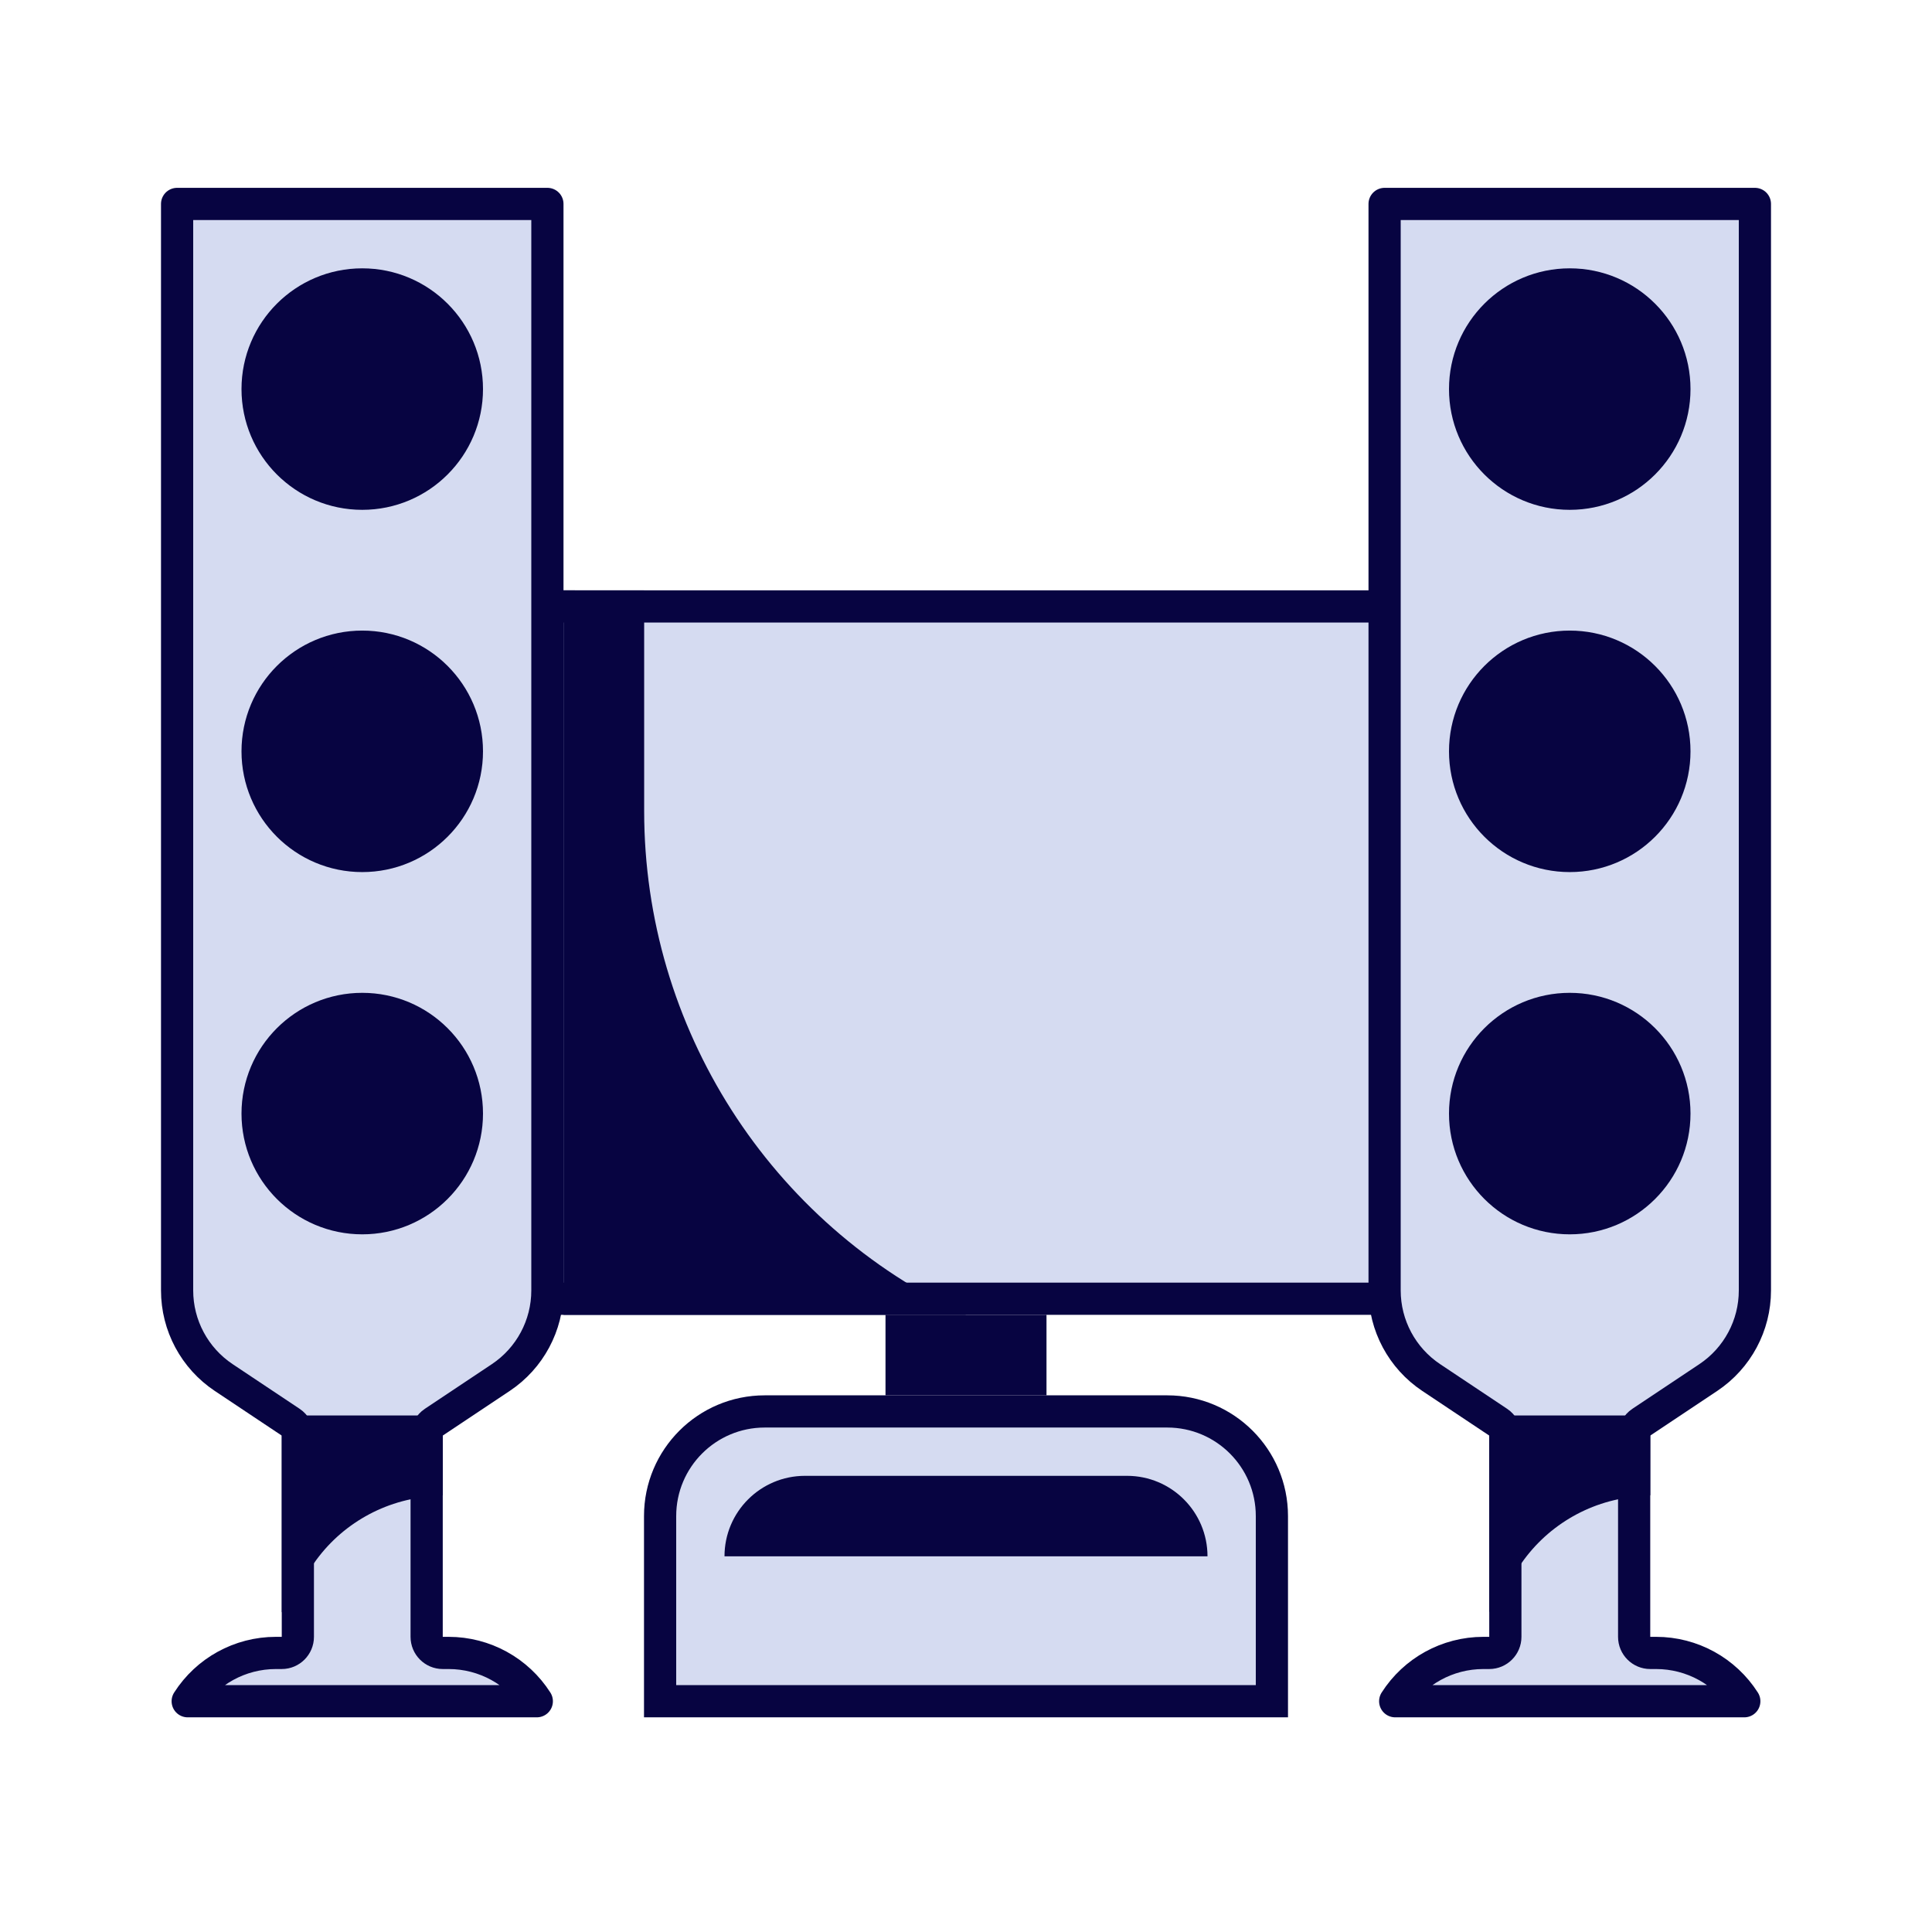 <svg width="72" height="72" viewBox="0 0 72 72" fill="none" xmlns="http://www.w3.org/2000/svg">
<rect x="12.6" y="22.6" width="43.8" height="25.8" fill="#D5DBF1" stroke="#070441" stroke-width="1.2"/>
<path d="M6.6 48.092V7.6H20.4V48.092C20.4 49.396 19.748 50.613 18.663 51.337L16.167 53.001C16 53.112 15.9 53.299 15.9 53.5V61C15.9 61.331 16.169 61.6 16.5 61.6H16.719C18.059 61.6 19.294 62.286 20.005 63.4H6.995C7.706 62.286 8.941 61.6 10.281 61.6H10.5C10.831 61.6 11.1 61.331 11.1 61V53.5C11.1 53.299 11 53.112 10.833 53.001L8.337 51.337C7.252 50.613 6.6 49.396 6.6 48.092Z" fill="#D5DBF1" stroke="#070441" stroke-width="1.2" stroke-linejoin="round"/>
<path d="M11.101 57.55L11.101 58.072C12.179 56.422 13.95 55.36 15.901 55.178L15.902 53.35H11.101V57.55V57.55Z" fill="#070441" stroke="#070441" stroke-width="1.2"/>
<circle cx="13.5" cy="14.5" r="3.9" fill="#070441" stroke="#070441" stroke-width="1.2"/>
<circle cx="13.5" cy="28" r="3.9" fill="#070441" stroke="#070441" stroke-width="1.2"/>
<circle cx="13.5" cy="41.5" r="3.9" fill="#070441" stroke="#070441" stroke-width="1.2"/>
<path d="M51.6 48.092V7.6H65.4V48.092C65.4 49.396 64.748 50.613 63.663 51.337L61.167 53.001C61 53.112 60.9 53.299 60.9 53.5V61C60.9 61.331 61.169 61.6 61.5 61.6H61.719C63.059 61.6 64.294 62.286 65.005 63.4H51.995C52.706 62.286 53.941 61.6 55.281 61.6H55.5C55.831 61.6 56.1 61.331 56.1 61V53.5C56.1 53.299 56 53.112 55.833 53.001L53.337 51.337C52.252 50.613 51.6 49.396 51.6 48.092Z" fill="#D5DBF1" stroke="#070441" stroke-width="1.2" stroke-linejoin="round"/>
<path d="M56.101 57.55L56.101 58.072C57.179 56.422 58.95 55.36 60.901 55.178L60.902 53.35H56.101V57.55V57.55Z" fill="#070441" stroke="#070441" stroke-width="1.2"/>
<circle cx="58.5" cy="14.5" r="3.9" fill="#070441" stroke="#070441" stroke-width="1.2"/>
<circle cx="58.5" cy="28" r="3.9" fill="#070441" stroke="#070441" stroke-width="1.2"/>
<circle cx="58.5" cy="41.5" r="3.9" fill="#070441" stroke="#070441" stroke-width="1.2"/>
<rect x="33" y="49" width="6" height="3" fill="#070441"/>
<path d="M28.5 52.6H43.5C45.654 52.6 47.4 54.346 47.4 56.5V63.4H24.6V56.5C24.6 54.346 26.346 52.6 28.5 52.6Z" fill="#D5DBF1" stroke="#070441" stroke-width="1.2"/>
<path d="M27 58C27 56.343 28.343 55 30 55H42C43.657 55 45 56.343 45 58V58H27V58Z" fill="#070441"/>
<path d="M21 22L21 49L36 49V49C28.686 45.612 24.006 38.286 24.006 30.226L24.006 22.002L21 22Z" fill="#070441"/>
</svg>
